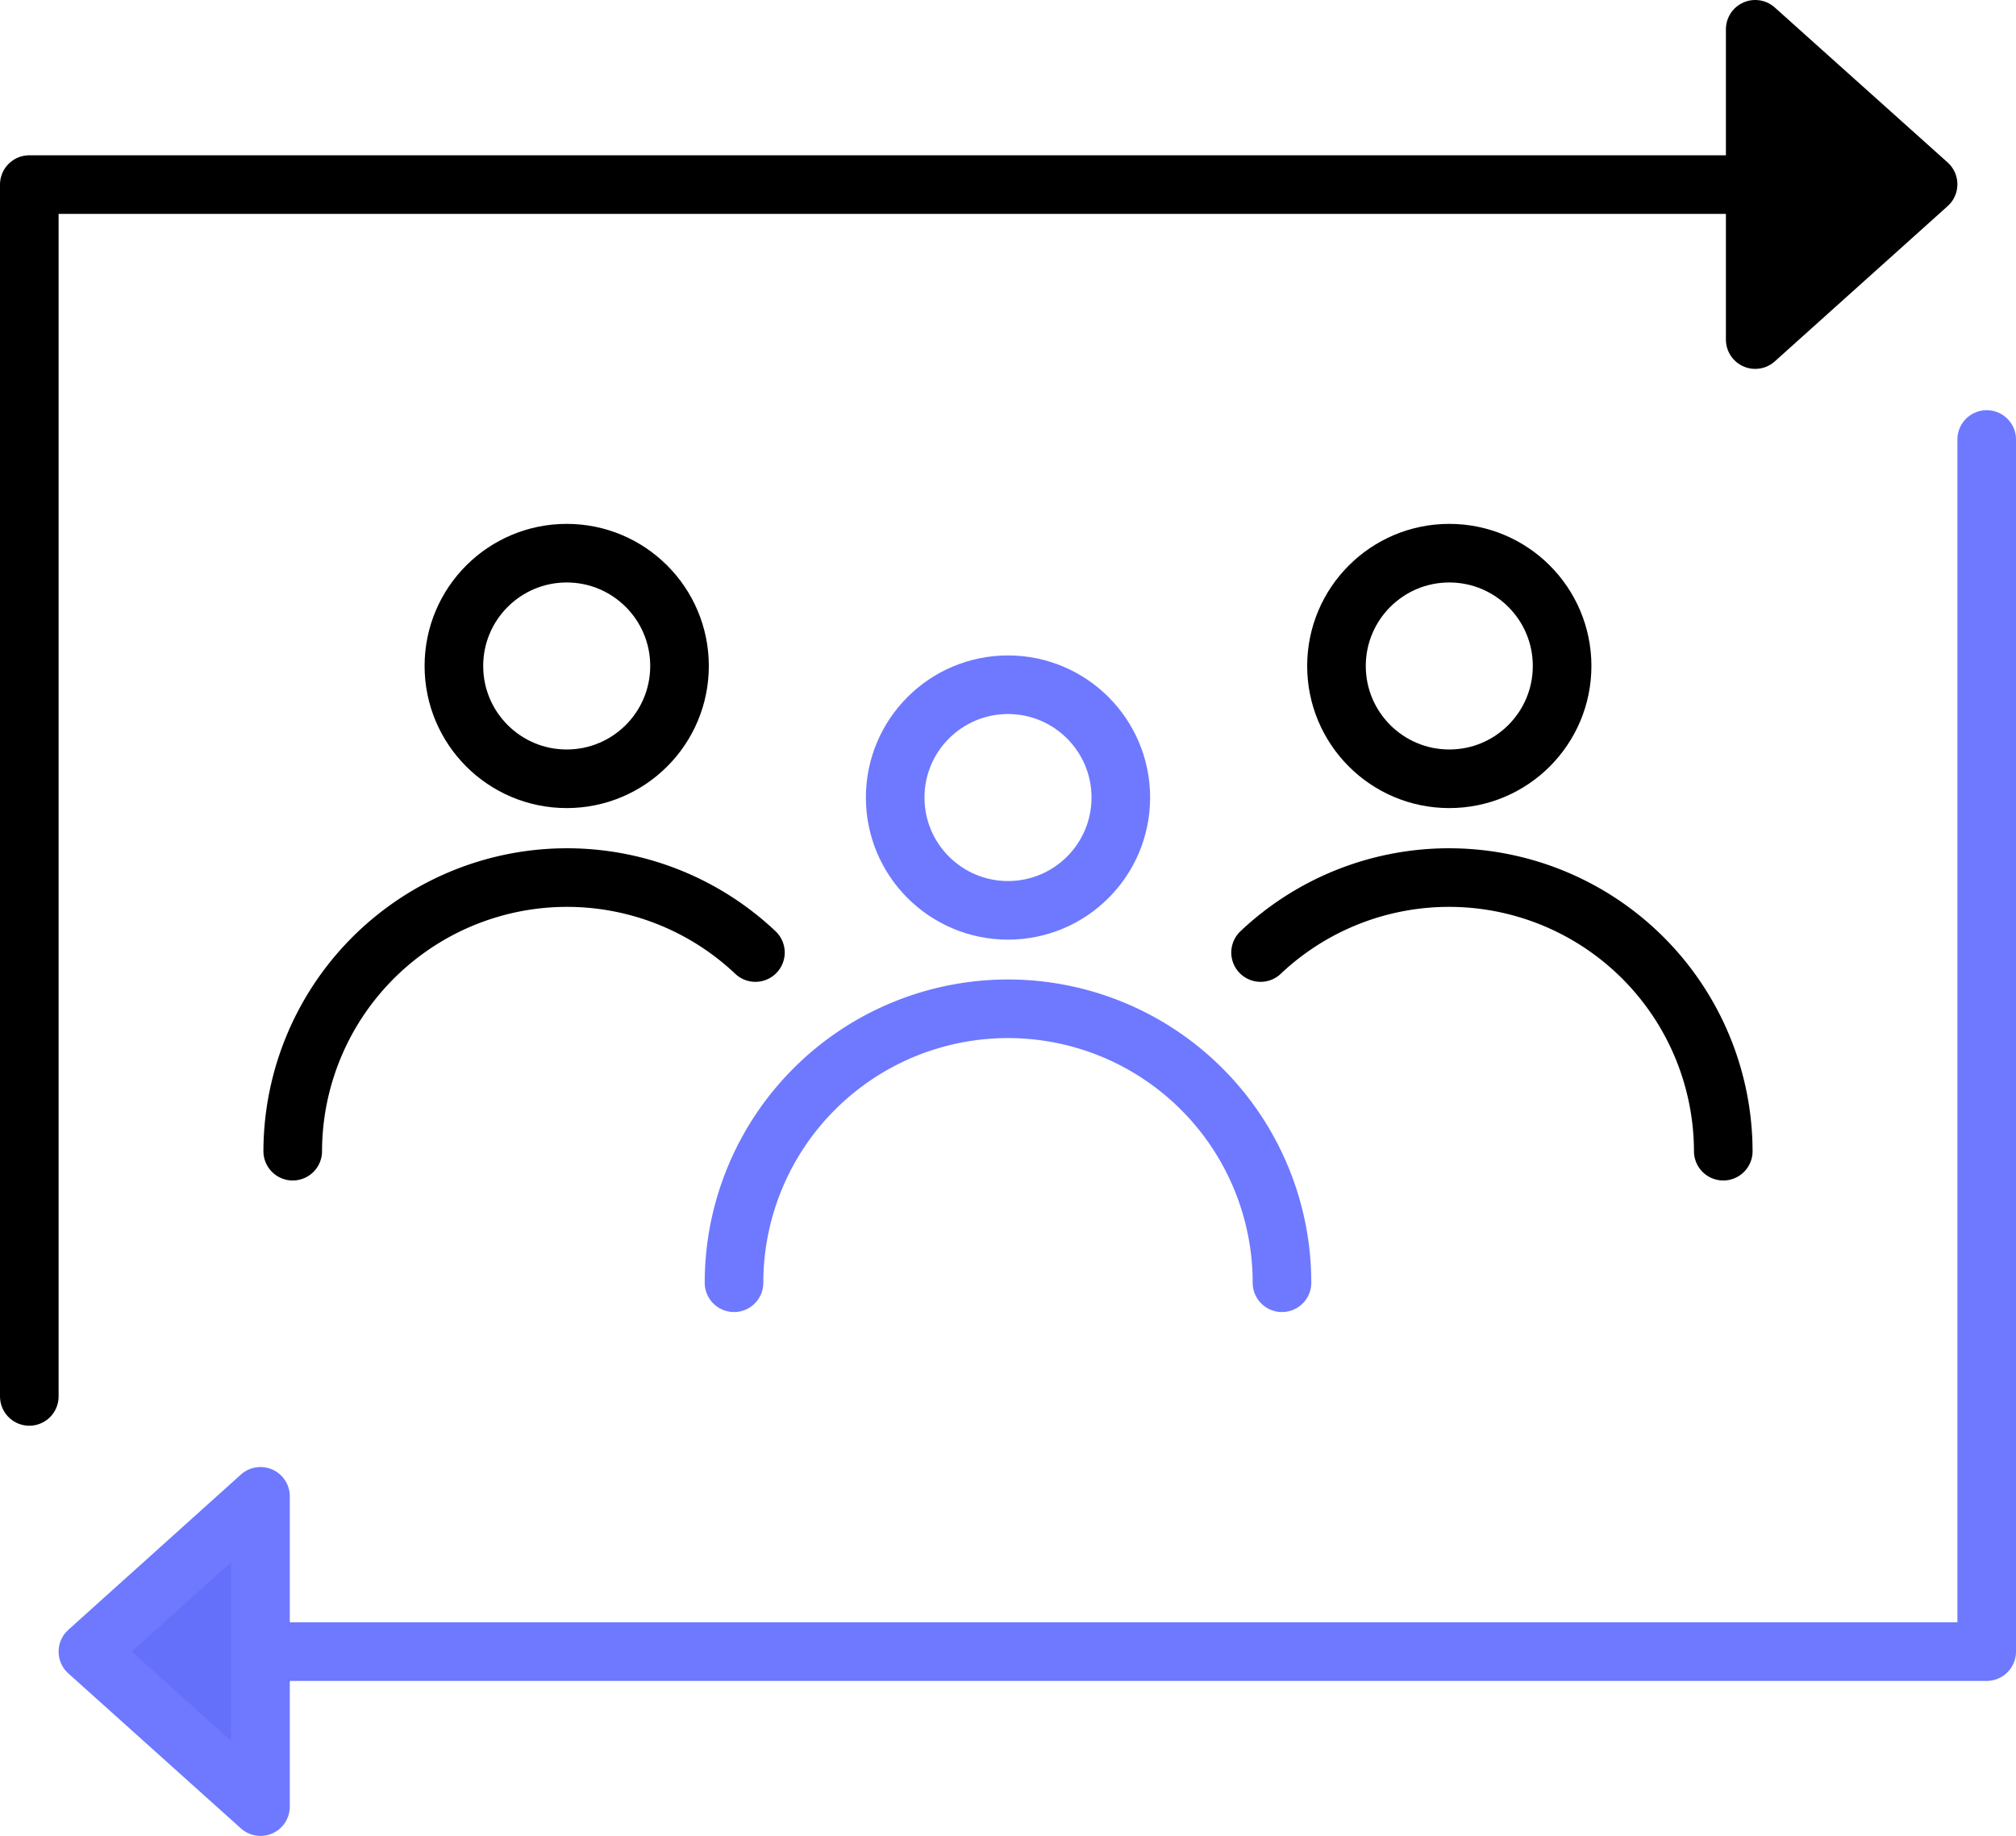 <?xml version="1.0" encoding="UTF-8"?>
<svg xmlns="http://www.w3.org/2000/svg" width="68.8" height="62.66" viewBox="0 0 68.8 62.66">
  <g id="icon-engagement-1" transform="translate(-7.4 -4.71)">
    <path id="Path_14709" data-name="Path 14709" d="M14.95,61.08H75.2V19.71" fill="none" stroke="#6e79ff" stroke-linecap="round" stroke-linejoin="round" stroke-width="2"></path>
    <path id="Path_1064" data-name="Path 1064" d="M16.29,55.78V66.37L10.4,61.08Z" fill="#6470f9" stroke="#6e79ff" stroke-linecap="round" stroke-linejoin="round" stroke-width="2"></path>
    <path id="Path_14710" data-name="Path 14710" d="M68.64,11.01H8.4V52.37" fill="none" stroke="#000" stroke-linecap="round" stroke-linejoin="round" stroke-width="2"></path>
    <path id="Path_1064-2" data-name="Path 1064" d="M67.3,16.3V5.71L73.2,11Z" stroke="#000" stroke-linecap="round" stroke-linejoin="round" stroke-width="2"></path>
    <g id="Group_2655" data-name="Group 2655">
      <g id="Group_2652" data-name="Group 2652">
        <circle id="Ellipse_79" data-name="Ellipse 79" cx="3.85" cy="3.85" r="3.85" transform="translate(37.95 28.08)" fill="none" stroke="#6e79ff" stroke-linecap="round" stroke-linejoin="round" stroke-width="2"></circle>
        <path id="Path_1031" data-name="Path 1031" d="M32.45,48.49a9.35,9.35,0,1,1,18.7,0" fill="none" stroke="#6e79ff" stroke-linecap="round" stroke-linejoin="round" stroke-width="2"></path>
      </g>
      <g id="Group_2653" data-name="Group 2653">
        <circle id="Ellipse_80" data-name="Ellipse 80" cx="3.85" cy="3.85" r="3.85" transform="translate(53.01 23.59)" fill="none" stroke="#000" stroke-linecap="round" stroke-linejoin="round" stroke-width="2"></circle>
        <path id="Path_1032" data-name="Path 1032" d="M50.42,37.22A9.36,9.36,0,0,1,66.21,44" fill="none" stroke="#000" stroke-linecap="round" stroke-linejoin="round" stroke-width="2"></path>
      </g>
      <g id="Group_2654" data-name="Group 2654">
        <circle id="Ellipse_81" data-name="Ellipse 81" cx="3.85" cy="3.85" r="3.85" transform="translate(22.89 23.59)" fill="none" stroke="#000" stroke-linecap="round" stroke-linejoin="round" stroke-width="2"></circle>
        <path id="Path_1033" data-name="Path 1033" d="M33.18,37.22A9.36,9.36,0,0,0,17.39,44" fill="none" stroke="#000" stroke-linecap="round" stroke-linejoin="round" stroke-width="2"></path>
      </g>
    </g>
  </g>
</svg>
